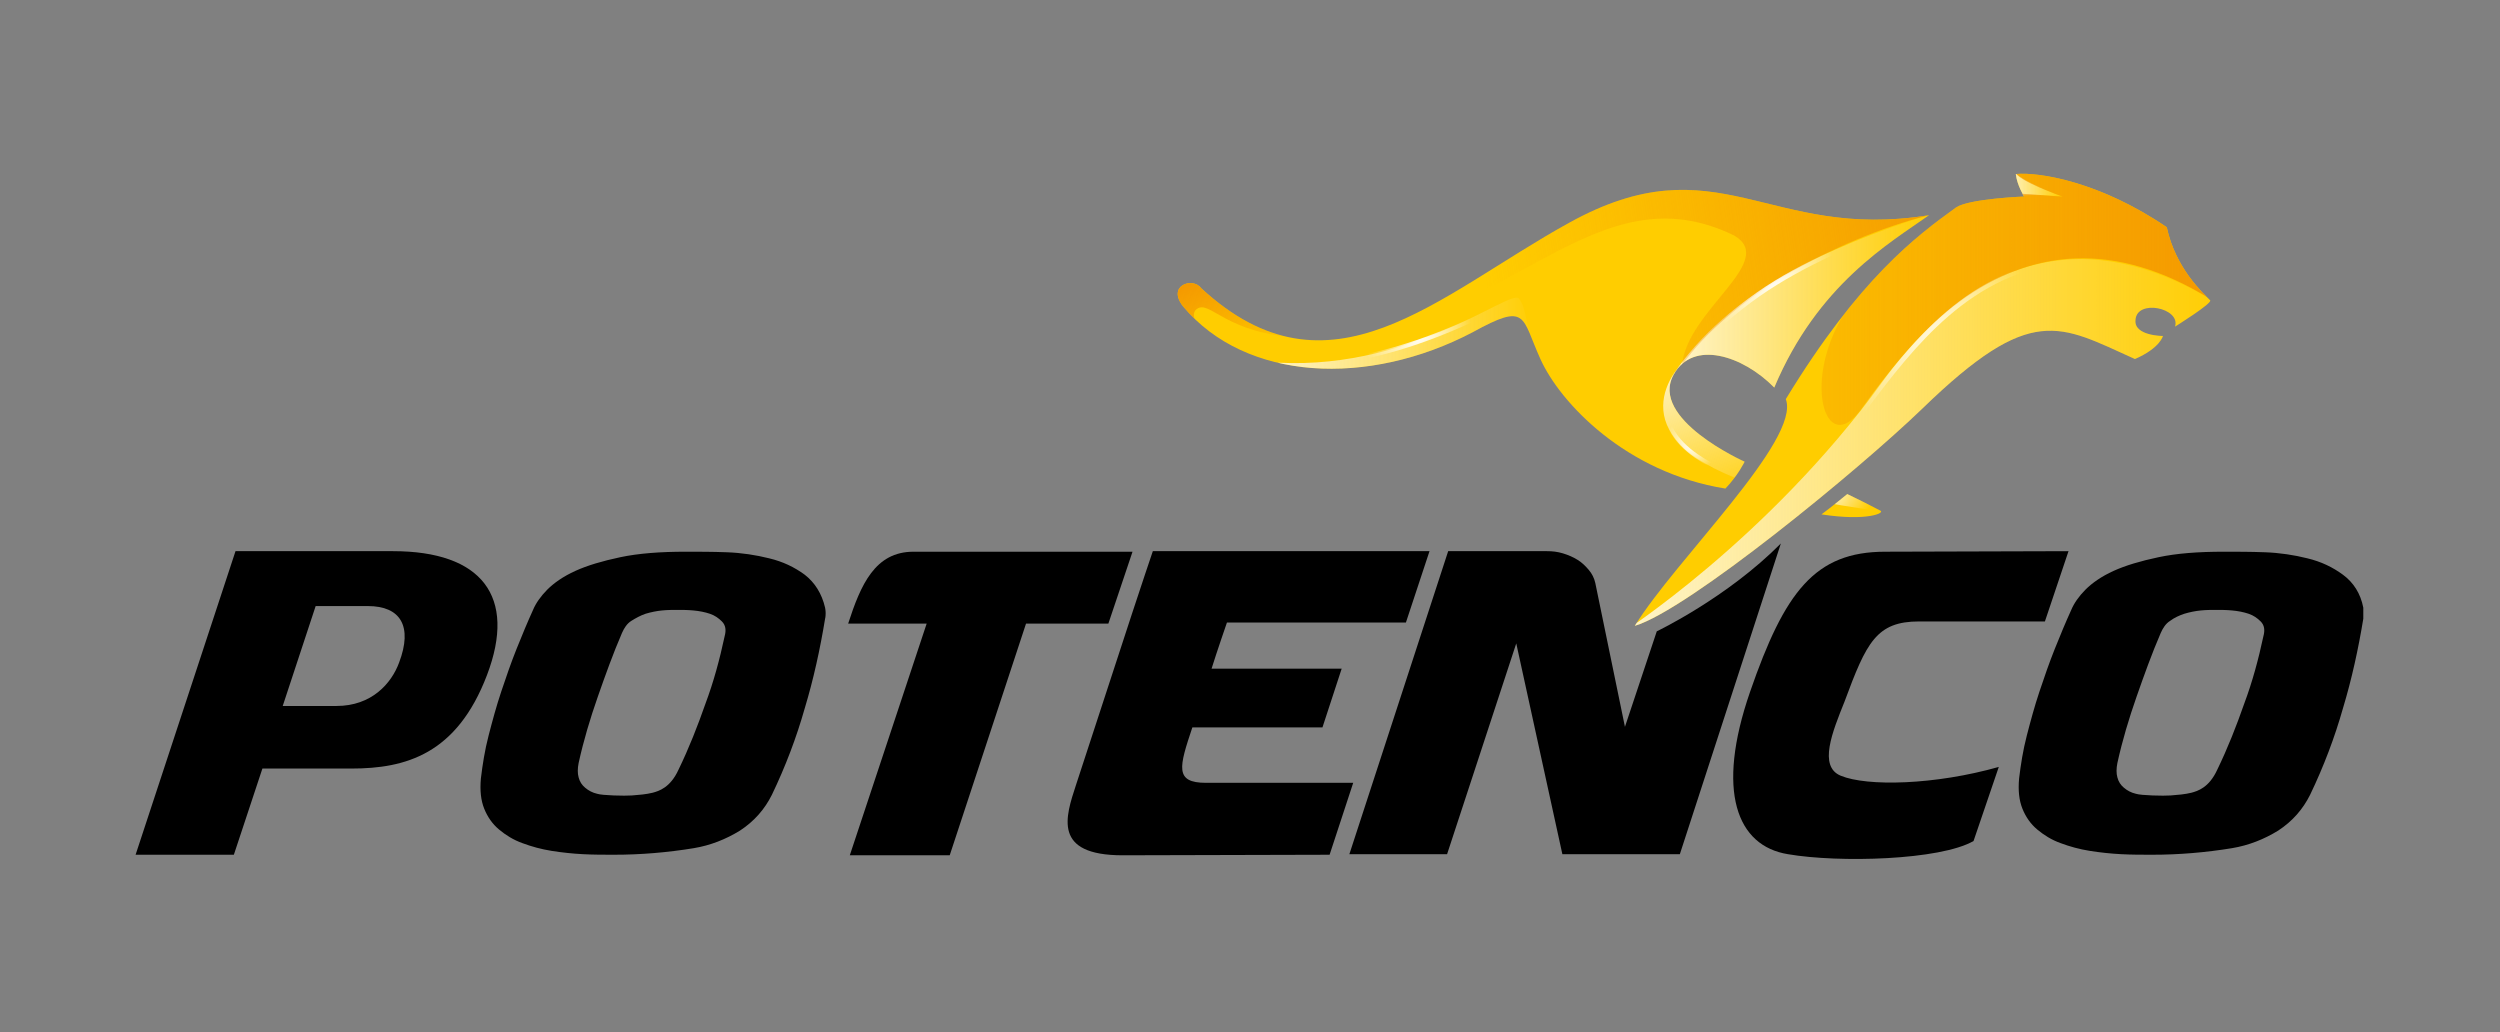 <?xml version="1.0" encoding="utf-8"?>
<!-- Generator: Adobe Illustrator 24.0.0, SVG Export Plug-In . SVG Version: 6.00 Build 0)  -->
<svg version="1.1" id="Capa_1" xmlns="http://www.w3.org/2000/svg" xmlns:xlink="http://www.w3.org/1999/xlink" x="0px" y="0px"
	 viewBox="0 0 455.4 188" style="enable-background:new 0 0 455.4 188;" xml:space="preserve">
<rect x="0" y="0" width="455.4" height="188" fill="#808080" stroke="none"/>
<style type="text/css">
	.st0{fill:#FFCD00;}
	.st1{opacity:0.8;clip-path:url(#SVGID_8_);fill:url(#SVGID_9_);}
	.st2{opacity:0.8;clip-path:url(#SVGID_8_);fill:url(#SVGID_10_);}
	.st3{opacity:0.8;clip-path:url(#SVGID_8_);fill:url(#SVGID_11_);}
	.st4{clip-path:url(#SVGID_8_);fill:url(#SVGID_12_);}
	.st5{clip-path:url(#SVGID_8_);fill:url(#SVGID_13_);}
	.st6{clip-path:url(#SVGID_8_);}
	.st7{opacity:0.8;clip-path:url(#SVGID_15_);fill:url(#SVGID_16_);}
	.st8{opacity:0.8;clip-path:url(#SVGID_15_);fill:url(#SVGID_17_);}
	.st9{clip-path:url(#SVGID_15_);fill:url(#SVGID_18_);}
	.st10{fill:url(#SVGID_19_);}
	.st11{fill:url(#SVGID_20_);}
	.st12{fill:url(#SVGID_21_);}
	.st13{fill:url(#SVGID_22_);}
	.st14{opacity:0.8;clip-path:url(#SVGID_24_);fill:url(#SVGID_25_);}
</style>
<g>
	<g>
		<g>
			<g>
				<defs>
					<path id="SVGID_1_" d="M323.2,70.6c7.9-18.8,21-26.3,28.2-31.4c-29.3,4.8-38.5-13.6-65.6,1.4c-24.1,13.3-43.5,33.5-67,11.9
						c-1.5-2.1-6.3-0.5-3.3,3.3c11.4,13.7,33.8,14.7,52.8,4.7c10-5.5,8.8-2.8,12.3,4.9c3.6,8,15.6,20.7,33.7,23.6
						c2.3-2.4,3.5-4.9,3.5-4.9s-17.5-7.8-12.9-15.9C308.4,61.9,317.4,64.7,323.2,70.6z"/>
				</defs>
				<clipPath id="SVGID_2_">
					<use xlink:href="#SVGID_1_"  style="overflow:visible;"/>
				</clipPath>
			</g>
			<g>
				<defs>
					<path id="SVGID_3_" d="M396.2,59.5c0,0,6.9-4.3,6.4-4.8c-1.2-1.2-6.3-5.8-7.9-13.3c-12-8.2-23.1-10.1-27.5-9.7
						c0.2,2,1.5,4.1,1.5,4.1s-10.1,0.4-12.4,2c-7.2,5.2-17.6,12.9-31,34.9c2.8,7.4-20.2,29.4-27.5,41.3c9.7-2.9,40.8-28.4,52.4-39.6
						c19.9-19.3,24.9-15.2,38.7-9c4.6-2,5.1-4.2,5.1-4.2s-5.3,0-5-2.9C389.2,54.4,397.3,56.1,396.2,59.5z"/>
				</defs>
				<clipPath id="SVGID_4_">
					<use xlink:href="#SVGID_3_"  style="overflow:visible;"/>
				</clipPath>
			</g>
			<g>
				<defs>
					<path id="SVGID_5_" d="M331.8,93.7c8.4,1.3,11.7-0.3,10.7-0.7c-1.9-1-4.3-2.2-6-3C333.7,92.3,331.8,93.7,331.8,93.7z"/>
				</defs>
				<clipPath id="SVGID_6_">
					<use xlink:href="#SVGID_5_"  style="overflow:visible;"/>
				</clipPath>
			</g>
		</g>
	</g>
	<g>
		<path d="M146.6,104.7c-1.9-1.4-4-2.4-6.5-3c-2.4-0.6-5-1-7.7-1.1c-2.7-0.1-5.2-0.1-7.5-0.1c-4.6,0-8.6,0.3-11.9,1
			c-3.3,0.7-6,1.5-8.2,2.5c-2.2,1-3.9,2.2-5.1,3.4c-1.2,1.2-2.1,2.5-2.6,3.7c-1,2.2-2,4.6-3,7.1c-1,2.5-1.9,5.1-2.8,7.8
			c-0.9,2.7-1.6,5.3-2.3,8c-0.7,2.7-1.1,5.3-1.4,7.8c-0.2,2.2,0,4,0.6,5.5c0.6,1.5,1.5,2.8,2.7,3.8c1.2,1,2.6,1.9,4.3,2.5
			c1.6,0.6,3.4,1.1,5.3,1.4c1.9,0.3,3.8,0.5,5.7,0.6c1.9,0.1,3.8,0.1,5.6,0.1c2.5,0,4.9-0.1,7.3-0.3c2.4-0.2,4.9-0.5,7.3-0.9
			c3-0.5,5.8-1.6,8.4-3.2c2.6-1.7,4.5-3.9,5.8-6.5c2.5-5.2,4.5-10.5,6-15.8c1.6-5.3,2.8-10.8,3.7-16.3c0,0,0.1-0.3,0.1-1
			c0-0.5-0.1-1-0.1-1C149.7,108.1,148.4,106.1,146.6,104.7z M132,115.9c-0.9,4.2-2,8.3-3.5,12.3c-1.4,4-3,8.1-4.9,12
			c-1.5,3.3-3.6,3.9-4.7,4.2c-1.2,0.3-2.5,0.4-3.8,0.5c-1.3,0.1-5.4,0-6.3-0.3c-0.9-0.2-1.6-0.6-2.2-1.1c-0.6-0.5-1-1.1-1.2-1.9
			c-0.2-0.7-0.2-1.6,0-2.6c0.9-4.1,2.1-8.1,3.5-12.1c1.4-4,2.8-7.9,4.4-11.6c0.4-0.9,0.9-1.7,1.7-2.2s1.7-1,2.6-1.3
			c1-0.3,2-0.5,3-0.6c1-0.1,2-0.1,2.9-0.1c0.8,0,1.7,0,2.8,0.1c1.1,0.1,2.1,0.3,3,0.6c0.9,0.3,1.6,0.8,2.2,1.4
			C132.2,113.9,132.3,114.8,132,115.9z"/>
		<path d="M301.8,115l-5.8,17.4l-5.4-26.2c-0.2-0.9-0.6-1.7-1.2-2.4c-0.6-0.7-1.2-1.3-2-1.8c-0.8-0.5-1.7-0.9-2.7-1.2
			c-1-0.3-1.9-0.4-2.9-0.4l-18,0l-18,55.2l17.8,0l12.6-38.4l8.4,38.4l21.4,0L324.4,99C314.6,108.9,301.8,115,301.8,115z"/>
		<path d="M71.6,100.4H60.8H42.9l-18.2,55.3h17.9l5.2-15.7H64c9.9,0,19.2-2.6,24.7-17C94.2,108.6,87.7,100.4,71.6,100.4z
			 M72.7,120.7c-1.4,3.8-5,7.9-11.4,7.9c-6.4,0-9.8,0-9.8,0l6-18.2H67C73,110.4,75.2,114.1,72.7,120.7z"/>
		<path d="M242.2,155.7l4.3-13.1h-26.8c-5.8,0-4.9-2.9-2.5-10.1c5,0,23.7,0,23.7,0l3.5-10.7h-23.7c0.9-2.9,2.8-8.4,2.8-8.4
			s3.4,0,5.8,0c6.8,0,26.8,0,26.8,0l4.3-13h-40.6c-3.7,0-9.8,0-9.8,0s-2.5,7.4-3.8,11.4c-2.1,6.4-8.3,25.4-10.2,31.2
			c-1.9,5.8-4.3,12.8,8.5,12.8C207,155.8,242.2,155.7,242.2,155.7z"/>
		<path d="M426.8,104.7c-1.9-1.4-4-2.4-6.5-3c-2.4-0.6-5-1-7.7-1.1c-2.7-0.1-5.2-0.1-7.5-0.1c-4.7,0-8.6,0.3-11.9,1
			c-3.3,0.7-6,1.5-8.2,2.5c-2.2,1-3.9,2.2-5.1,3.4c-1.2,1.2-2.1,2.5-2.6,3.7c-1,2.2-2,4.6-3,7.1c-1,2.5-1.9,5.1-2.8,7.8
			c-0.9,2.7-1.6,5.3-2.3,8c-0.7,2.7-1.1,5.3-1.4,7.8c-0.2,2.2,0,4,0.6,5.5c0.6,1.5,1.5,2.8,2.7,3.8c1.2,1,2.6,1.9,4.3,2.5
			c1.6,0.6,3.4,1.1,5.3,1.4c1.9,0.3,3.8,0.5,5.7,0.6c1.9,0.1,3.8,0.1,5.6,0.1c2.5,0,4.9-0.1,7.3-0.3c2.4-0.2,4.9-0.5,7.3-0.9
			c3-0.5,5.8-1.6,8.4-3.2c2.6-1.7,4.5-3.9,5.8-6.5c2.5-5.2,4.5-10.5,6-15.8c1.6-5.3,2.8-10.8,3.7-16.3v-2
			C430,108.1,428.7,106.1,426.8,104.7z M412.3,115.9c-0.9,4.2-2,8.3-3.5,12.3c-1.4,4-3,8.1-4.9,12c-1.5,3.3-3.6,3.9-4.7,4.2
			c-1.2,0.3-2.5,0.4-3.8,0.5c-1.3,0.1-5.4,0-6.3-0.3c-0.9-0.2-1.6-0.6-2.2-1.1c-0.6-0.5-1-1.1-1.2-1.9c-0.2-0.7-0.2-1.6,0-2.6
			c0.9-4.1,2.1-8.1,3.5-12.1c1.4-4,2.8-7.9,4.4-11.6c0.4-0.9,0.9-1.7,1.7-2.2c0.8-0.6,1.7-1,2.6-1.3c1-0.3,2-0.5,3-0.6
			c1-0.1,2-0.1,2.9-0.1c0.8,0,1.7,0,2.8,0.1c1.1,0.1,2.1,0.3,3,0.6c0.9,0.3,1.6,0.8,2.2,1.4C412.5,113.9,412.6,114.8,412.3,115.9z"
			/>
		<path d="M168.8,113.6l-14,42.2l18.2,0l13.9-42.2l15,0l4.4-13.1l-39.9,0c-7,0-9.6,6-11.9,13.1L168.8,113.6z"/>
		<path d="M376.8,100.4l-33.4,0.1c-12.8,0-18.3,7.3-24.6,25.5c-6.3,18.2-2.4,28.1,6.9,29.6c9.3,1.6,27.7,1.1,33.8-2.4l4.6-13.5
			c-11.6,3.3-24,3.6-28.8,1.6c-4.1-1.7-1.5-8,0.7-13.5c4-10.8,5.8-14.6,13.6-14.6c7.8,0,22.9,0,22.9,0L376.8,100.4z"/>
	</g>
	<g>
		<path class="st0" d="M396.2,59.5c0,0,6.9-4.3,6.4-4.8c-1.2-1.2-6.3-5.8-7.9-13.3c-12-8.2-23.1-10.1-27.5-9.7
			c0.2,2,1.5,4.1,1.5,4.1s-10.1,0.4-12.4,2c-7.2,5.2-17.6,12.9-31,34.9c2.8,7.4-20.2,29.4-27.5,41.3c9.7-2.9,40.8-28.4,52.4-39.6
			c19.9-19.3,24.9-15.2,38.7-9c4.6-2,5.1-4.2,5.1-4.2s-5.3,0-5-2.9C389.2,54.4,397.3,56.1,396.2,59.5z"/>
		<path class="st0" d="M323.2,70.6c7.9-18.8,21-26.3,28.2-31.4c-29.3,4.8-38.5-13.6-65.6,1.4c-24.1,13.3-43.5,33.5-67,11.9
			c-1.5-2.1-6.3-0.5-3.3,3.3c11.4,13.7,33.8,14.7,52.8,4.7c10-5.5,8.8-2.8,12.3,4.9c3.6,8,15.6,20.7,33.7,23.6
			c2.3-2.4,3.5-4.9,3.5-4.9s-17.5-7.8-12.9-15.9C308.4,61.9,317.4,64.7,323.2,70.6z"/>
		<path class="st0" d="M331.8,93.7c8.4,1.3,11.7-0.3,10.7-0.7c-1.9-1-4.3-2.2-6-3C333.7,92.3,331.8,93.7,331.8,93.7z"/>
		<g>
			<defs>
				<path id="SVGID_7_" d="M323.2,70.6c7.9-18.8,21-26.3,28.2-31.4c-29.3,4.8-38.5-13.6-65.6,1.4c-24.1,13.3-43.5,33.5-67,11.9
					c-1.5-2.1-6.3-0.5-3.3,3.3c11.4,13.7,33.8,14.7,52.8,4.7c10-5.5,8.8-2.8,12.3,4.9c3.6,8,15.6,20.7,33.7,23.6
					c2.3-2.4,3.5-4.9,3.5-4.9s-17.5-7.8-12.9-15.9C308.4,61.9,317.4,64.7,323.2,70.6z"/>
			</defs>
			<clipPath id="SVGID_8_">
				<use xlink:href="#SVGID_7_"  style="overflow:visible;"/>
			</clipPath>
			
				<linearGradient id="SVGID_9_" gradientUnits="userSpaceOnUse" x1="175.657" y1="55.772" x2="222.191" y2="55.772" gradientTransform="matrix(1 0 0 1 129.143 0)">
				<stop  offset="0" style="stop-color:#FEFEFF"/>
				<stop  offset="1" style="stop-color:#FEFEFF;stop-opacity:0"/>
			</linearGradient>
			<path class="st1" d="M304.8,68.2c10.1-14.9,28-23.3,46.5-29c-0.7,1.5-9.2,9.5-9.2,9.5L329.3,62l-6.1,10.3L304.8,68.2z"/>
			
				<linearGradient id="SVGID_10_" gradientUnits="userSpaceOnUse" x1="185.39" y1="61.938" x2="196.105" y2="90.076" gradientTransform="matrix(1 0 0 1 129.143 0)">
				<stop  offset="0" style="stop-color:#FEFEFF"/>
				<stop  offset="1" style="stop-color:#FEFEFF;stop-opacity:0"/>
			</linearGradient>
			<path class="st2" d="M304.8,68.2c-3.9,6.2-5.6,19.4,38.4,25c-2.4-4.9-27-14.1-27-14.1L304.8,68.2z"/>
			
				<linearGradient id="SVGID_11_" gradientUnits="userSpaceOnUse" x1="101.363" y1="63.656" x2="151.033" y2="63.656" gradientTransform="matrix(1 0 0 1 129.143 0)">
				<stop  offset="0" style="stop-color:#FEFEFF"/>
				<stop  offset="1" style="stop-color:#FEFEFF;stop-opacity:0"/>
			</linearGradient>
			<path class="st3" d="M230.5,65.9c26,2.4,44.7-13.5,46.2-11.5c1.5,2,0.7,3.6,3.5,10.3c-6-0.9-31,8.4-31,8.4L230.5,65.9z"/>
			
				<linearGradient id="SVGID_12_" gradientUnits="userSpaceOnUse" x1="98.786" y1="67.84" x2="89.974" y2="47.612" gradientTransform="matrix(1 0 0 1 129.143 0)">
				<stop  offset="0" style="stop-color:#F39200;stop-opacity:0"/>
				<stop  offset="0.91" style="stop-color:#F39200;stop-opacity:0.91"/>
				<stop  offset="1" style="stop-color:#F39200"/>
			</linearGradient>
			<path class="st4" d="M221.8,63.9c0,0-6.1-5.9-3.8-7.6c2.4-1.8,5.2,4.6,19,5.2c13.8,0.6,1-8,1-8l-27.4-11.6l-6.4,15.8L221.8,63.9z
				"/>
			
				<linearGradient id="SVGID_13_" gradientUnits="userSpaceOnUse" x1="141.742" y1="53.272" x2="244.333" y2="37.692" gradientTransform="matrix(1 0 0 1 129.143 0)">
				<stop  offset="0" style="stop-color:#F39200;stop-opacity:0"/>
				<stop  offset="0.91" style="stop-color:#F39200;stop-opacity:0.91"/>
				<stop  offset="1" style="stop-color:#F39200"/>
			</linearGradient>
			<path class="st5" d="M234,55.2c0,0-5,7.7,7.8,6.6c33.7-2.9,48.8-31.2,74.1-18.9c8,4.7-8.6,13.6-9.5,23.6
				c8.5-12.1,27.7-22.9,45-27.3c-5.9-6.6-37.8-6.9-37.8-6.9l-24.6-0.5L234,55.2z"/>
			<g class="st6">
				<g>
					<path class="st0" d="M268.7,93.8c2.4,0,3-3.1,0.3-3.1C266.7,90.7,266,93.8,268.7,93.8L268.7,93.8z"/>
				</g>
			</g>
			<g class="st6">
				<g>
					<path class="st0" d="M268.7,93.8c2.3,0,3-3.1,0.3-3.1C266.7,90.7,266,93.8,268.7,93.8L268.7,93.8z"/>
				</g>
			</g>
		</g>
		<g>
			<defs>
				<path id="SVGID_14_" d="M396.2,59.5c0,0,6.9-4.3,6.4-4.8c-1.2-1.2-6.3-5.8-7.9-13.3c-12-8.2-23.1-10.1-27.5-9.7
					c0.2,2,1.5,4.1,1.5,4.1s-10.1,0.4-12.4,2c-7.2,5.2-17.6,12.9-31,34.9c2.8,7.4-20.2,29.4-27.5,41.3c9.7-2.9,40.8-28.4,52.4-39.6
					c19.9-19.3,24.9-15.2,38.7-9c4.6-2,5.1-4.2,5.1-4.2s-5.3,0-5-2.9C389.2,54.4,397.3,56.1,396.2,59.5z"/>
			</defs>
			<clipPath id="SVGID_15_">
				<use xlink:href="#SVGID_14_"  style="overflow:visible;"/>
			</clipPath>
			
				<linearGradient id="SVGID_16_" gradientUnits="userSpaceOnUse" x1="166.183" y1="81.314" x2="276.334" y2="81.314" gradientTransform="matrix(1 0 0 1 129.143 0)">
				<stop  offset="0" style="stop-color:#FEFEFF"/>
				<stop  offset="1" style="stop-color:#FEFEFF;stop-opacity:0"/>
			</linearGradient>
			<path class="st7" d="M295.3,115.4c0,0,26.6-17,47.5-45.7c20.8-28.6,43.1-26.2,62.7-13.4l-17,18.8l-33,3L340.6,84l-11.8,11.4
				l-27.4,19.8L295.3,115.4z"/>
			
				<linearGradient id="SVGID_17_" gradientUnits="userSpaceOnUse" x1="236.526" y1="32.542" x2="246.438" y2="32.542" gradientTransform="matrix(1 0 0 1 129.143 0)">
				<stop  offset="0" style="stop-color:#FEFEFF"/>
				<stop  offset="1" style="stop-color:#FEFEFF;stop-opacity:0"/>
			</linearGradient>
			<path class="st8" d="M365.7,29.2c0,0,0.4,5.4,2.9,6.4c2.7-0.2,4.6,0.1,6.9,0.1c0,0-6.4-2.3-8.4-4.2
				C365.2,29.7,365.7,29.2,365.7,29.2z"/>
			
				<linearGradient id="SVGID_18_" gradientUnits="userSpaceOnUse" x1="161.44" y1="54.186" x2="290.781" y2="54.186" gradientTransform="matrix(1 0 0 1 129.143 0)">
				<stop  offset="0" style="stop-color:#F39200;stop-opacity:0"/>
				<stop  offset="0.91" style="stop-color:#F39200;stop-opacity:0.91"/>
				<stop  offset="1" style="stop-color:#F39200"/>
			</linearGradient>
			<path class="st9" d="M403,54.7c0,0-5.5-9.5-7.2-13.5c-1.7-4-24-11.9-28.8-10c0.3,1.7,8.7,4.6,8.7,4.6c-10.6-0.4-19.6-4.6-38,18.8
				c-9.9,12.8-5.7,28.7,0.8,20.6C344.9,67.1,366.3,31.7,403,54.7z"/>
		</g>
		<g>
			
				<radialGradient id="SVGID_19_" cx="194.968" cy="53.002" r="11.825" gradientTransform="matrix(1 0 0 1 129.143 0)" gradientUnits="userSpaceOnUse">
				<stop  offset="0" style="stop-color:#FFFFFF"/>
				<stop  offset="1" style="stop-color:#FFFFFF;stop-opacity:0"/>
			</radialGradient>
			<path class="st10" d="M310.7,62.2l-0.6-0.6c9.3-9.1,16.6-12.8,27.6-17.8l0.3,0.7C327.2,49.5,319.9,53.2,310.7,62.2z"/>
		</g>
		<g>
			
				<radialGradient id="SVGID_20_" cx="226.33" cy="64.222" r="19.369" gradientTransform="matrix(1 0 0 1 129.143 0)" gradientUnits="userSpaceOnUse">
				<stop  offset="0" style="stop-color:#FFFFFF"/>
				<stop  offset="1" style="stop-color:#FFFFFF;stop-opacity:0"/>
			</radialGradient>
			<path class="st11" d="M334.7,81.3l-0.6-0.5c1.7-2,3.5-4.3,5.3-6.8c8.6-11.4,19.3-25.5,37.4-26.9l0.1,0.8
				c-17.8,1.4-28.3,15.4-36.8,26.6C338.2,77,336.4,79.3,334.7,81.3z"/>
		</g>
		<g>
			
				<radialGradient id="SVGID_21_" cx="178.964" cy="80.939" r="4.932" gradientTransform="matrix(1 0 0 1 129.143 0)" gradientUnits="userSpaceOnUse">
				<stop  offset="0" style="stop-color:#FFFFFF"/>
				<stop  offset="1" style="stop-color:#FFFFFF;stop-opacity:0"/>
			</radialGradient>
			<path class="st12" d="M312.8,85.8c-3.5-1.9-7.8-4.3-9.7-9.4l0.8-0.3c1.7,4.9,5.9,7.1,9.3,9L312.8,85.8z"/>
		</g>
		<g>
			
				<radialGradient id="SVGID_22_" cx="129.19" cy="61.158" r="9.993" gradientTransform="matrix(1 0 0 1 129.143 0)" gradientUnits="userSpaceOnUse">
				<stop  offset="0" style="stop-color:#FFFFFF"/>
				<stop  offset="1" style="stop-color:#FFFFFF;stop-opacity:0"/>
			</radialGradient>
			<path class="st13" d="M245.2,66l-0.1-0.8c8.6-1.4,16.9-4.2,26.2-8.9l0.4,0.7C262.2,61.7,253.8,64.6,245.2,66z"/>
		</g>
		<g>
			<defs>
				<path id="SVGID_23_" d="M331.8,93.7c8.4,1.3,11.7-0.3,10.7-0.7c-1.9-1-4.3-2.2-6-3C333.7,92.3,331.8,93.7,331.8,93.7z"/>
			</defs>
			<clipPath id="SVGID_24_">
				<use xlink:href="#SVGID_23_"  style="overflow:visible;"/>
			</clipPath>
			
				<linearGradient id="SVGID_25_" gradientUnits="userSpaceOnUse" x1="202.642" y1="92.074" x2="208.589" y2="96.392" gradientTransform="matrix(1 0 0 1 129.143 0)">
				<stop  offset="0" style="stop-color:#FEFEFF"/>
				<stop  offset="1" style="stop-color:#FEFEFF;stop-opacity:0"/>
			</linearGradient>
			<path class="st14" d="M304.8,68.2c-3.9,6.2-5.6,19.4,38.4,25c-2.4-4.9-27-14.1-27-14.1L304.8,68.2z"/>
		</g>
	</g>
	<g>
		<g>
			<g>
				<defs>
					<path id="SVGID_26_" d="M323.2,70.6c7.9-18.8,21-26.3,28.2-31.4c-29.3,4.8-38.5-13.6-65.6,1.4c-24.1,13.3-43.5,33.5-67,11.9
						c-1.5-2.1-6.3-0.5-3.3,3.3c11.4,13.7,33.8,14.7,52.8,4.7c10-5.5,8.8-2.8,12.3,4.9c3.6,8,15.6,20.7,33.7,23.6
						c2.3-2.4,3.5-4.9,3.5-4.9s-17.5-7.8-12.9-15.9C308.4,61.9,317.4,64.7,323.2,70.6z"/>
				</defs>
				<clipPath id="SVGID_27_">
					<use xlink:href="#SVGID_26_"  style="overflow:visible;"/>
				</clipPath>
			</g>
			<g>
				<defs>
					<path id="SVGID_28_" d="M396.2,59.5c0,0,6.9-4.3,6.4-4.8c-1.2-1.2-6.3-5.8-7.9-13.3c-12-8.2-23.1-10.1-27.5-9.7
						c0.2,2,1.5,4.1,1.5,4.1s-10.1,0.4-12.4,2c-7.2,5.2-17.6,12.9-31,34.9c2.8,7.4-20.2,29.4-27.5,41.3c9.7-2.9,40.8-28.4,52.4-39.6
						c19.9-19.3,24.9-15.2,38.7-9c4.6-2,5.1-4.2,5.1-4.2s-5.3,0-5-2.9C389.2,54.4,397.3,56.1,396.2,59.5z"/>
				</defs>
				<clipPath id="SVGID_29_">
					<use xlink:href="#SVGID_28_"  style="overflow:visible;"/>
				</clipPath>
			</g>
			<g>
				<defs>
					<path id="SVGID_30_" d="M331.8,93.7c8.4,1.3,11.7-0.3,10.7-0.7c-1.9-1-4.3-2.2-6-3C333.7,92.3,331.8,93.7,331.8,93.7z"/>
				</defs>
				<clipPath id="SVGID_31_">
					<use xlink:href="#SVGID_30_"  style="overflow:visible;"/>
				</clipPath>
			</g>
		</g>
	</g>
</g>
</svg>

